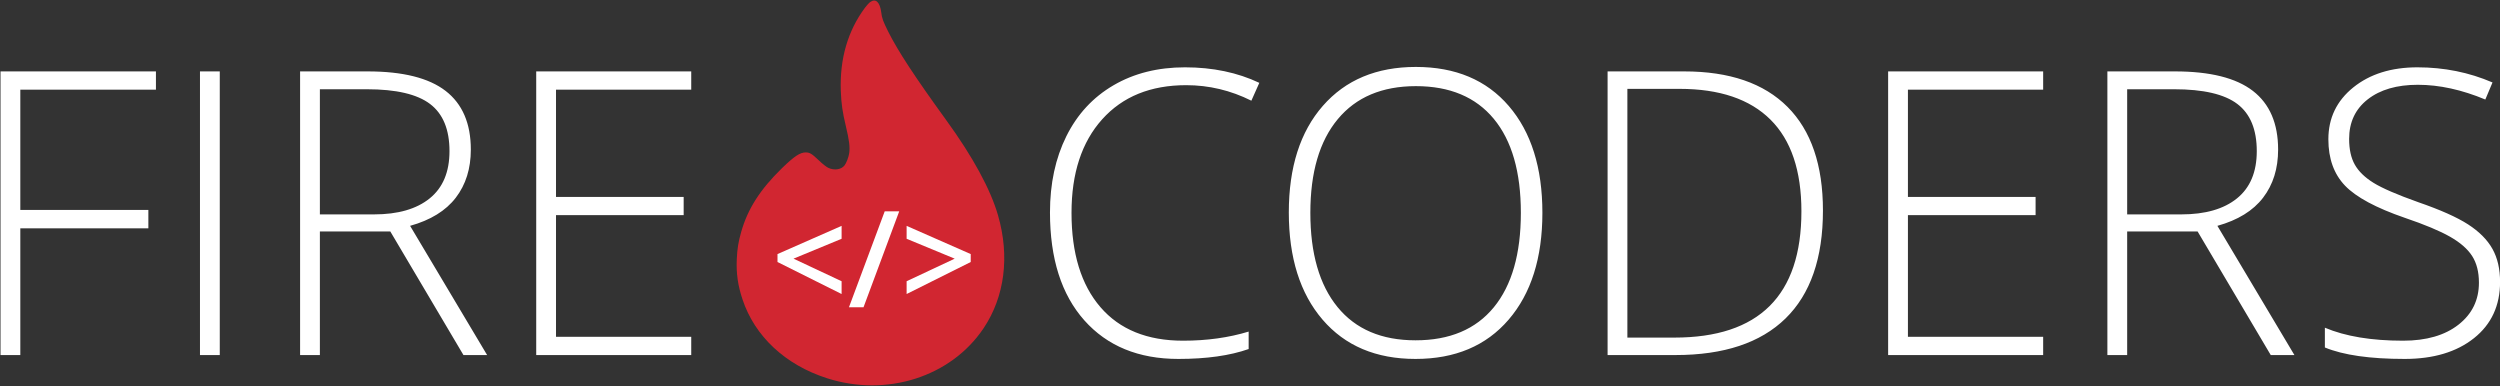 <?xml version="1.0" encoding="UTF-8"?>
<svg width="453px" height="70px" viewBox="0 0 453 70" version="1.1" xmlns="http://www.w3.org/2000/svg" xmlns:xlink="http://www.w3.org/1999/xlink">
    <rect x="0" y="0" width="453" height="70" fill="#333333" stroke="none"/>
    <!-- Generator: Sketch 46.2 (44496) - http://www.bohemiancoding.com/sketch -->
    <title>firecoders_logo_new_1</title>
    <desc>Created with Sketch.</desc>
    <defs></defs>
    <g id="Page-1" stroke="none" stroke-width="1" fill="none" fill-rule="evenodd">
        <g id="firecoders_logo_new_1" transform="translate(-1, -1)">
            <g id="Group" transform="translate(227.818, 35.832) scale(-1, 1) rotate(-180) translate(-227.818, -35.832) translate(0.818, 0.832)">
                <path d="M3.863,57 L0.277,57 L0.277,5.602 L28.438,5.602 L28.438,8.906 L3.863,8.906 L3.863,30.703 L27.066,30.703 L27.066,34.043 L3.863,34.043 L3.863,57 Z M36.418,57 L36.418,5.602 L40.004,5.602 L40.004,57 L36.418,57 Z M58.145,34.605 L58.145,57 L54.559,57 L54.559,5.602 L66.793,5.602 C73.168,5.602 77.879,6.779 80.926,9.135 C83.973,11.49 85.496,15.035 85.496,19.77 C85.496,23.215 84.588,26.121 82.771,28.488 C80.955,30.855 78.195,32.555 74.492,33.586 L88.449,57 L84.16,57 L70.906,34.605 L58.145,34.605 Z M58.145,31.512 L67.953,31.512 C72.289,31.512 75.652,30.545 78.043,28.611 C80.434,26.678 81.629,23.824 81.629,20.051 C81.629,16.137 80.457,13.289 78.113,11.508 C75.77,9.727 71.949,8.836 66.652,8.836 L58.145,8.836 L58.145,31.512 Z M125.434,57 L97.344,57 L97.344,5.602 L125.434,5.602 L125.434,8.906 L100.93,8.906 L100.93,28.348 L124.062,28.348 L124.062,31.652 L100.93,31.652 L100.93,53.695 L125.434,53.695 L125.434,57 Z M215.117,8.098 C208.672,8.098 203.598,10.16 199.895,14.285 C196.191,18.41 194.34,24.059 194.34,31.23 C194.34,38.566 196.086,44.262 199.578,48.316 C203.07,52.371 208.062,54.398 214.555,54.398 C218.867,54.398 222.828,53.848 226.438,52.746 L226.438,55.91 C223.039,57.105 218.797,57.703 213.711,57.703 C206.492,57.703 200.809,55.371 196.66,50.707 C192.512,46.043 190.438,39.527 190.438,31.16 C190.438,25.934 191.428,21.328 193.408,17.344 C195.389,13.359 198.236,10.283 201.951,8.115 C205.666,5.947 209.984,4.863 214.906,4.863 C219.922,4.863 224.41,5.801 228.371,7.676 L226.93,10.91 C223.18,9.035 219.242,8.098 215.117,8.098 Z M279.664,31.23 C279.664,39.387 277.625,45.838 273.547,50.584 C269.469,55.33 263.844,57.703 256.672,57.703 C249.523,57.703 243.91,55.33 239.832,50.584 C235.754,45.838 233.715,39.363 233.715,31.16 C233.715,22.98 235.771,16.541 239.885,11.842 C243.998,7.143 249.617,4.793 256.742,4.793 C263.914,4.793 269.527,7.154 273.582,11.877 C277.637,16.6 279.664,23.051 279.664,31.23 Z M237.617,31.23 C237.617,38.59 239.258,44.279 242.539,48.299 C245.82,52.318 250.531,54.328 256.672,54.328 C262.859,54.328 267.588,52.336 270.857,48.352 C274.127,44.367 275.762,38.66 275.762,31.23 C275.762,23.824 274.127,18.147 270.857,14.197 C267.588,10.248 262.883,8.273 256.742,8.273 C250.625,8.273 245.908,10.266 242.592,14.25 C239.275,18.234 237.617,23.894 237.617,31.23 Z M330.5,30.809 C330.5,39.434 328.238,45.955 323.715,50.373 C319.191,54.791 312.547,57 303.781,57 L291.477,57 L291.477,5.602 L305.363,5.602 C313.566,5.602 319.807,7.746 324.084,12.035 C328.361,16.324 330.5,22.582 330.5,30.809 Z M326.598,30.949 C326.598,23.59 324.729,18.053 320.99,14.338 C317.252,10.623 311.762,8.766 304.52,8.766 L295.062,8.766 L295.062,53.836 L303.57,53.836 C318.922,53.836 326.598,46.207 326.598,30.949 Z M370.402,57 L342.312,57 L342.312,5.602 L370.402,5.602 L370.402,8.906 L345.898,8.906 L345.898,28.348 L369.031,28.348 L369.031,31.652 L345.898,31.652 L345.898,53.695 L370.402,53.695 L370.402,57 Z M385.625,34.605 L385.625,57 L382.039,57 L382.039,5.602 L394.273,5.602 C400.648,5.602 405.359,6.779 408.406,9.135 C411.453,11.49 412.977,15.035 412.977,19.77 C412.977,23.215 412.068,26.121 410.252,28.488 C408.436,30.855 405.676,32.555 401.973,33.586 L415.93,57 L411.641,57 L398.387,34.605 L385.625,34.605 Z M385.625,31.512 L395.434,31.512 C399.77,31.512 403.133,30.545 405.523,28.611 C407.914,26.678 409.109,23.824 409.109,20.051 C409.109,16.137 407.938,13.289 405.594,11.508 C403.25,9.727 399.43,8.836 394.133,8.836 L385.625,8.836 L385.625,31.512 Z M453.195,43.746 C453.195,48.035 451.619,51.434 448.467,53.941 C445.314,56.449 441.125,57.703 435.898,57.703 C429.617,57.703 424.801,57.012 421.449,55.629 L421.449,52.043 C425.152,53.613 429.875,54.398 435.617,54.398 C439.836,54.398 443.182,53.432 445.654,51.498 C448.127,49.564 449.363,47.027 449.363,43.887 C449.363,41.941 448.953,40.33 448.133,39.053 C447.312,37.775 445.977,36.609 444.125,35.555 C442.273,34.5 439.555,33.363 435.969,32.145 C430.719,30.34 427.092,28.389 425.088,26.291 C423.084,24.193 422.082,21.398 422.082,17.906 C422.082,14.062 423.588,10.928 426.6,8.502 C429.611,6.076 433.484,4.863 438.219,4.863 C443.047,4.863 447.582,5.777 451.824,7.605 L450.523,10.699 C446.258,8.918 442.18,8.027 438.289,8.027 C434.492,8.027 431.469,8.906 429.219,10.664 C426.969,12.422 425.844,14.812 425.844,17.836 C425.844,19.734 426.189,21.293 426.881,22.512 C427.572,23.73 428.703,24.826 430.273,25.799 C431.844,26.771 434.539,27.937 438.359,29.297 C442.367,30.68 445.379,32.021 447.395,33.322 C449.41,34.623 450.881,36.1 451.807,37.752 C452.732,39.404 453.195,41.402 453.195,43.746 Z" id="FIRE-CODERS" fill="#FFFFFF" transform="translate(226.736, 31.248) scale(1, -1) translate(-226.736, -31.248) "></path>
                <g id="Group-2" transform="translate(133.652, 0)">
                    <path d="M24.22,69.469 C24.006,69.315 23.579,68.852 23.259,68.425 C20.14,64.226 18.681,59.174 18.882,53.362 C18.977,51.013 19.179,49.555 19.808,46.933 C20.412,44.407 20.555,43.197 20.412,42.106 C20.294,41.323 19.891,40.268 19.535,39.829 C18.93,39.093 17.708,38.915 16.629,39.414 C16.261,39.591 15.573,40.125 14.909,40.766 C13.628,41.987 13.249,42.213 12.525,42.213 C11.493,42.213 10.449,41.513 8.243,39.378 C4.282,35.523 2.016,31.989 0.83,27.79 C0.32,25.999 0.119,24.754 0.036,22.88 C-0.083,20.318 0.225,18.123 1.067,15.597 C3.285,8.896 8.813,3.736 16.356,1.305 C27.173,-2.182 38.856,1.542 44.763,10.366 C48.582,16.071 49.519,23.378 47.372,30.814 C46.032,35.499 42.794,41.442 38.014,48.024 C32.321,55.876 29.237,60.573 27.458,64.132 C26.533,65.994 26.343,66.492 26.212,67.583 C25.975,69.445 25.216,70.169 24.22,69.469 Z" id="Shape" fill="#D12631" fill-rule="nonzero"></path>
                    <path d="M19.028,28.906 L7.412,23.794 L7.412,22.355 L19.028,16.554 L19.028,18.872 L10.313,22.962 L19.028,26.564 L19.028,28.906 Z M29.466,31.533 L22.998,14.152 L20.359,14.152 L26.838,31.533 L29.466,31.533 Z M30.809,26.564 L39.523,22.962 L30.809,18.872 L30.809,16.554 L42.424,22.355 L42.424,23.794 L30.809,28.906 L30.809,26.564 Z" id="&lt;/&gt;" fill="#FFFFFF"></path>
                </g>
            </g>
        </g>
    </g>
</svg>